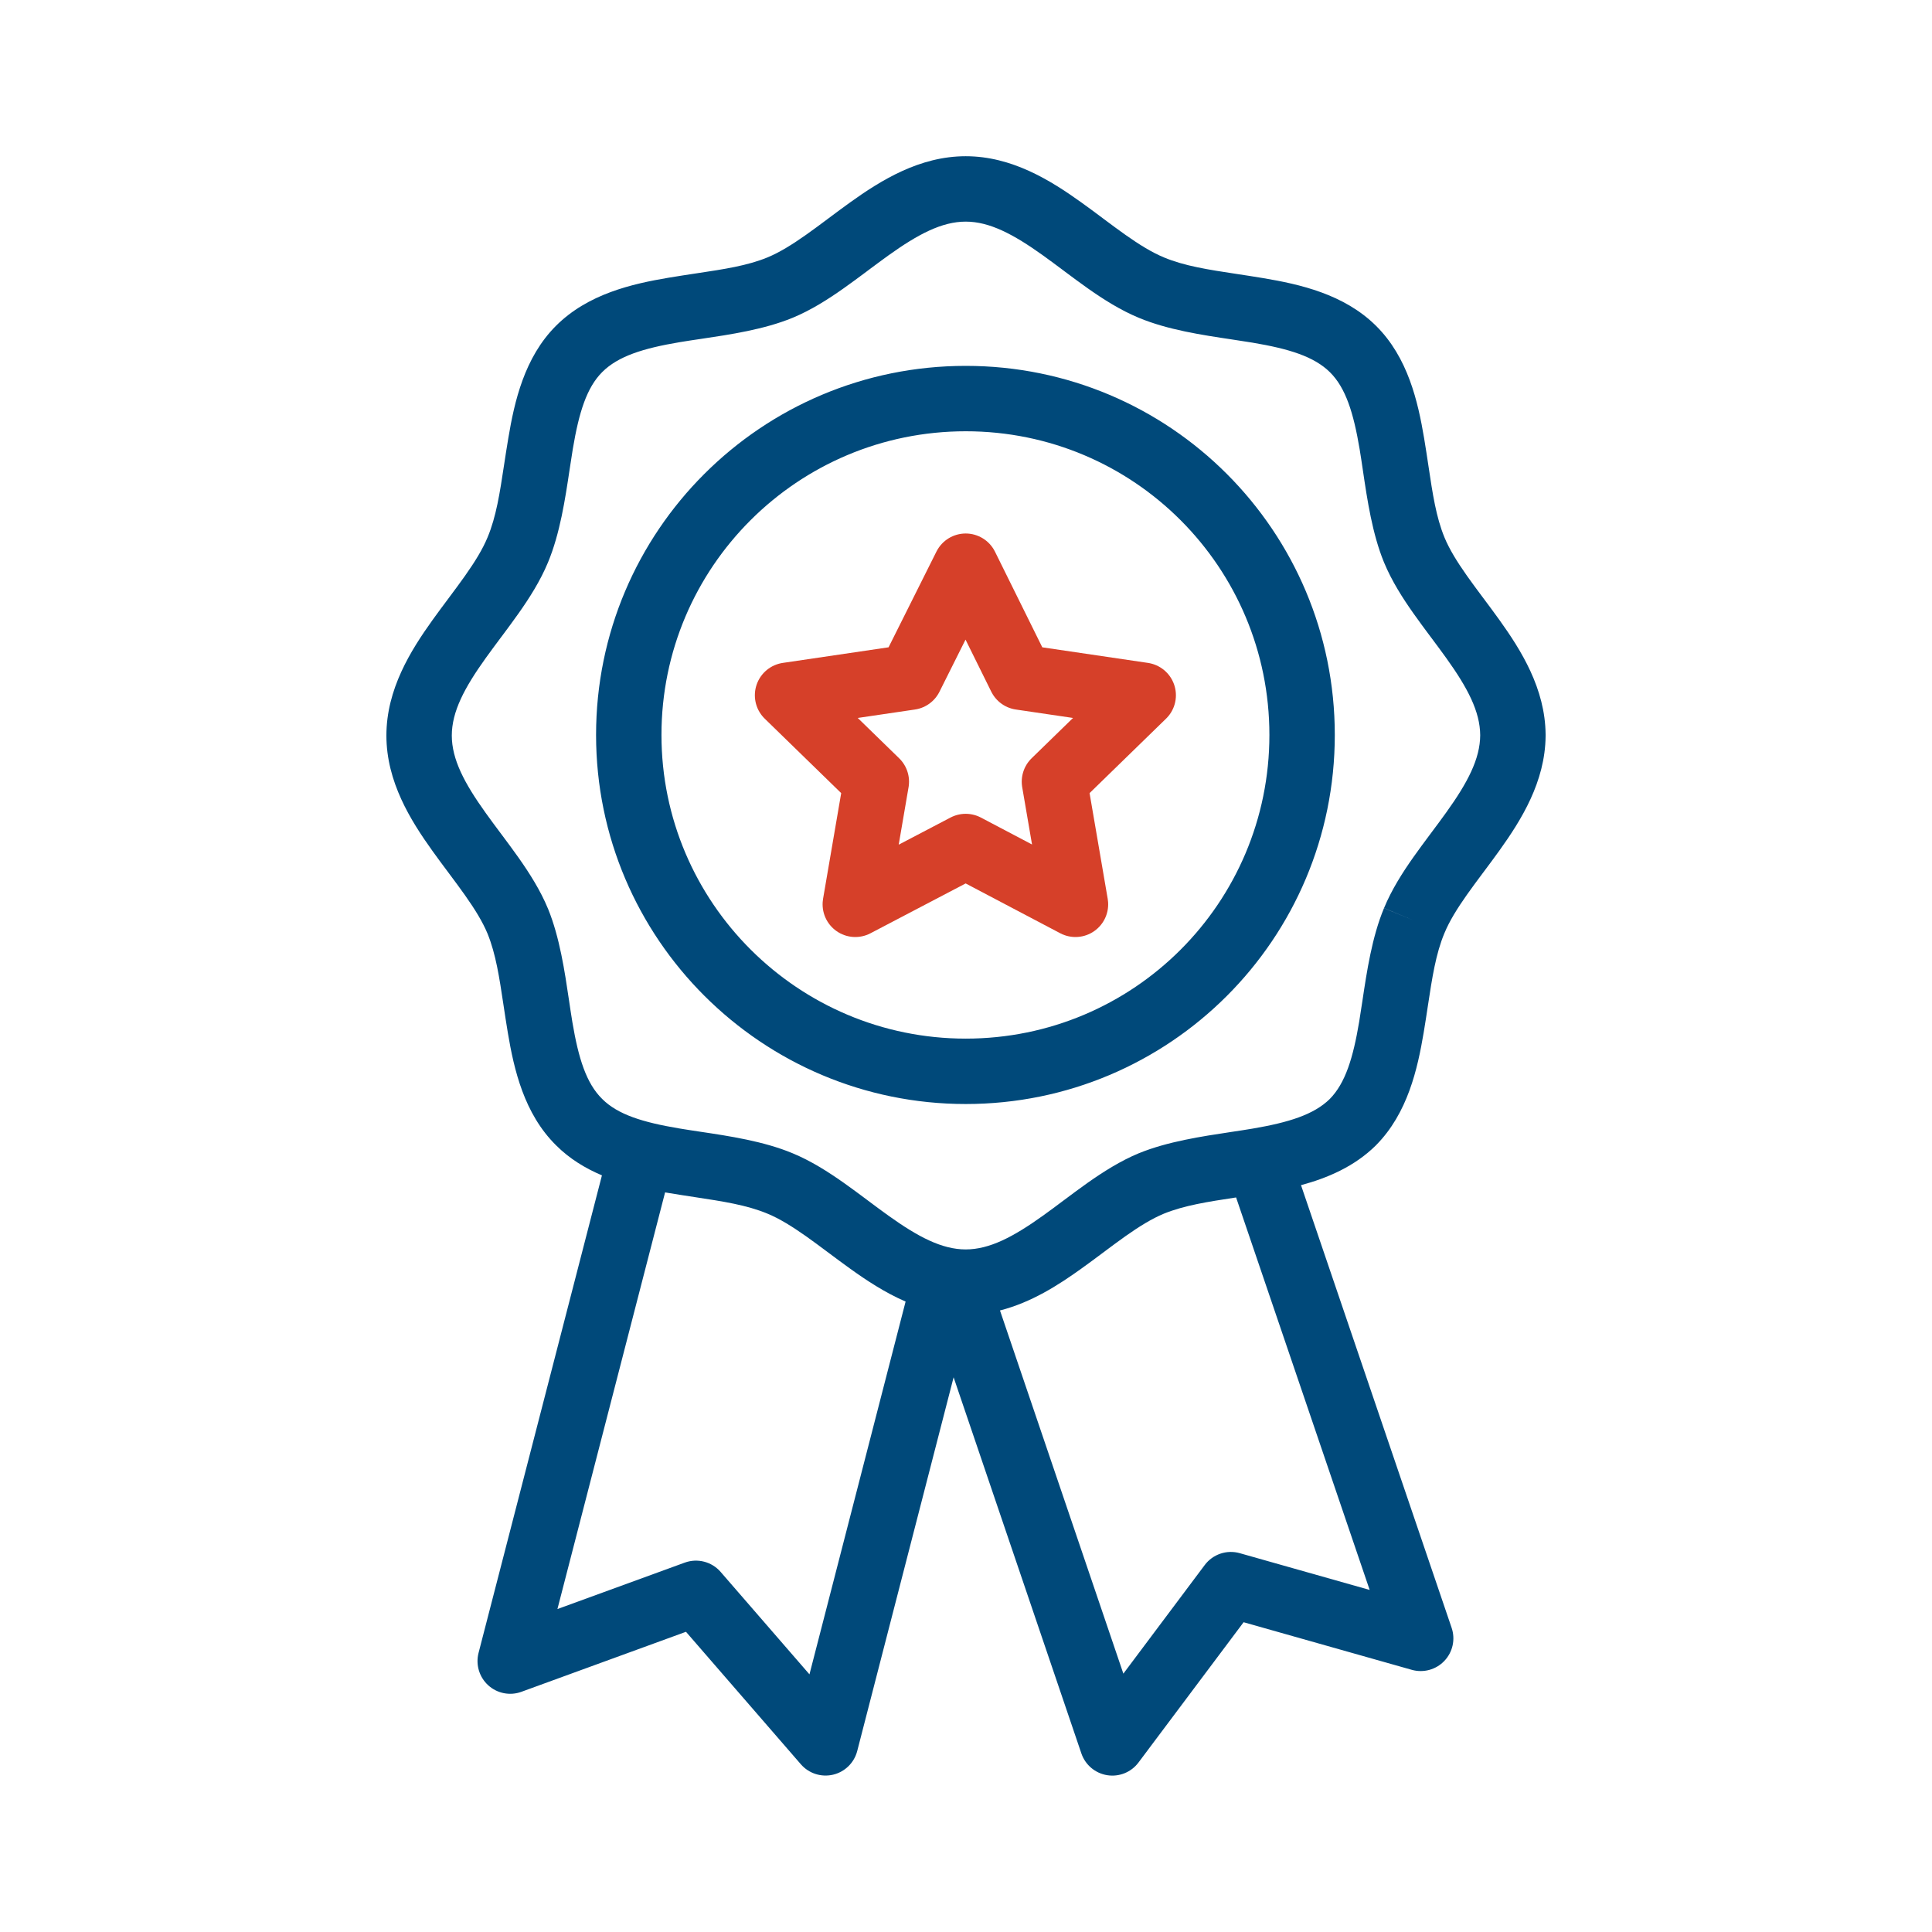 <svg width="80" height="80" viewBox="0 0 80 80" fill="none" xmlns="http://www.w3.org/2000/svg">
<path fill-rule="evenodd" clip-rule="evenodd" d="M32.816 13.161C33.583 12.844 34.293 12.391 34.933 11.939C35.256 11.711 35.576 11.473 35.882 11.245L35.942 11.199C36.231 10.984 36.508 10.777 36.786 10.577C38.017 9.696 39.002 9.177 39.988 9.177C40.974 9.177 41.959 9.696 43.19 10.577C43.468 10.777 43.745 10.984 44.034 11.199L44.094 11.245C44.4 11.473 44.719 11.711 45.042 11.939C45.682 12.39 46.392 12.843 47.158 13.16C48.355 13.659 49.782 13.872 50.998 14.054C51.301 14.099 51.59 14.143 51.86 14.188C53.37 14.442 54.409 14.76 55.069 15.412C55.722 16.058 56.045 17.089 56.299 18.596C56.346 18.876 56.39 19.177 56.437 19.493V19.493C56.615 20.698 56.825 22.109 57.307 23.282L57.308 23.284C57.625 24.052 58.078 24.762 58.53 25.402C58.758 25.725 58.996 26.044 59.224 26.351L59.27 26.411C59.485 26.7 59.692 26.977 59.891 27.255C60.769 28.48 61.287 29.463 61.292 30.445C61.287 31.426 60.769 32.409 59.891 33.634C59.692 33.912 59.486 34.189 59.27 34.477L59.27 34.478L59.224 34.539C58.996 34.845 58.758 35.164 58.53 35.487C58.078 36.127 57.626 36.836 57.309 37.603C56.81 38.8 56.597 40.227 56.415 41.442C56.369 41.745 56.326 42.035 56.281 42.305C56.028 43.81 55.711 44.847 55.063 45.507C54.4 46.157 53.36 46.479 51.858 46.735C51.578 46.782 51.276 46.828 50.961 46.875H50.961C49.755 47.057 48.346 47.269 47.167 47.75L47.16 47.752C46.393 48.07 45.683 48.523 45.042 48.974C44.719 49.202 44.4 49.44 44.094 49.669L44.033 49.714C43.745 49.93 43.468 50.137 43.19 50.336C41.959 51.217 40.974 51.736 39.988 51.736C39.002 51.736 38.017 51.217 36.786 50.336C36.508 50.137 36.231 49.93 35.943 49.715L35.942 49.714L35.882 49.669C35.576 49.44 35.256 49.202 34.933 48.974C34.293 48.523 33.584 48.07 32.817 47.753C31.621 47.255 30.195 47.041 28.982 46.86C28.679 46.814 28.389 46.771 28.119 46.725C26.611 46.471 25.584 46.153 24.937 45.507L24.931 45.501C24.277 44.855 23.954 43.829 23.701 42.326C23.654 42.045 23.609 41.741 23.562 41.424C23.384 40.222 23.175 38.814 22.695 37.635L22.695 37.635L22.692 37.629C22.375 36.862 21.922 36.152 21.47 35.511C21.242 35.188 21.004 34.869 20.776 34.563L20.73 34.502C20.515 34.214 20.308 33.937 20.109 33.658C19.228 32.428 18.708 31.442 18.708 30.457C18.708 29.471 19.228 28.485 20.109 27.255C20.308 26.977 20.515 26.7 20.73 26.411L20.776 26.351C21.004 26.044 21.242 25.725 21.47 25.402C21.922 24.762 22.374 24.053 22.692 23.286C23.189 22.09 23.403 20.664 23.585 19.451C23.63 19.148 23.674 18.858 23.719 18.588C23.973 17.079 24.291 16.052 24.937 15.406C25.598 14.746 26.635 14.423 28.137 14.17C28.416 14.123 28.716 14.078 29.031 14.032C30.233 13.853 31.64 13.644 32.813 13.162L32.816 13.161ZM57.309 37.603L57.308 37.605L58.559 38.122L57.309 37.601L57.309 37.603ZM62.093 35.211C62.988 33.961 63.983 32.375 64 30.481L64 30.457V30.433L64 30.408C63.983 28.514 62.988 26.928 62.093 25.678C61.877 25.377 61.655 25.079 61.443 24.795L61.443 24.795L61.394 24.73C61.164 24.422 60.947 24.13 60.743 23.841C60.331 23.257 60.013 22.74 59.811 22.25C59.467 21.413 59.323 20.456 59.152 19.314L59.152 19.313L59.152 19.313C59.097 18.945 59.038 18.557 58.97 18.148C58.715 16.633 58.301 14.798 56.972 13.485C55.649 12.178 53.822 11.771 52.309 11.517C51.922 11.452 51.553 11.396 51.202 11.343C50.036 11.166 49.056 11.017 48.198 10.66L48.195 10.658C47.705 10.456 47.188 10.138 46.604 9.726C46.315 9.522 46.023 9.305 45.715 9.075L45.65 9.026C45.366 8.814 45.068 8.591 44.766 8.375C43.506 7.473 41.904 6.469 39.988 6.469C38.072 6.469 36.47 7.473 35.21 8.375C34.908 8.591 34.61 8.814 34.326 9.026L34.326 9.026L34.261 9.075C33.953 9.305 33.661 9.522 33.372 9.726C32.789 10.137 32.272 10.455 31.782 10.658C30.945 11.002 29.989 11.146 28.849 11.317C28.482 11.372 28.095 11.431 27.688 11.499C26.173 11.754 24.345 12.169 23.022 13.491C21.71 14.803 21.302 16.63 21.049 18.138C20.983 18.526 20.927 18.895 20.873 19.248L20.873 19.248C20.697 20.41 20.548 21.39 20.191 22.246L20.189 22.25C19.987 22.74 19.669 23.257 19.257 23.841C19.053 24.13 18.836 24.422 18.606 24.73L18.558 24.795C18.345 25.079 18.123 25.377 17.907 25.678C17.004 26.939 16 28.541 16 30.457C16 32.373 17.004 33.975 17.907 35.235C18.123 35.537 18.345 35.835 18.558 36.119L18.606 36.184C18.836 36.492 19.053 36.783 19.257 37.073C19.668 37.655 19.985 38.171 20.188 38.66C20.532 39.507 20.676 40.467 20.847 41.605L20.847 41.605C20.903 41.976 20.961 42.365 21.03 42.775C21.285 44.288 21.699 46.114 23.026 47.425C23.587 47.986 24.241 48.38 24.925 48.669L19.816 68.443C19.69 68.93 19.845 69.447 20.217 69.785C20.589 70.123 21.119 70.227 21.591 70.054L28.405 67.569L33.162 73.055C33.492 73.435 34.005 73.601 34.495 73.486C34.985 73.37 35.37 72.993 35.496 72.505L39.487 57.031L44.777 72.605C44.939 73.081 45.351 73.428 45.847 73.507C46.343 73.586 46.842 73.384 47.143 72.981L51.495 67.173L58.459 69.144C58.943 69.281 59.463 69.138 59.809 68.773C60.156 68.408 60.271 67.881 60.109 67.405L53.872 49.075C54.968 48.78 56.084 48.305 56.972 47.428L56.983 47.416C58.29 46.093 58.697 44.266 58.952 42.754C59.017 42.366 59.073 41.998 59.126 41.646L59.126 41.646C59.303 40.48 59.452 39.5 59.809 38.643L59.811 38.64C60.013 38.149 60.331 37.632 60.743 37.048C60.947 36.759 61.164 36.467 61.394 36.159L61.443 36.094L61.443 36.094C61.655 35.81 61.877 35.512 62.093 35.211ZM51.184 49.584C51.175 49.585 51.166 49.587 51.156 49.588L51.156 49.588C50.01 49.763 49.042 49.911 48.192 50.256C47.703 50.459 47.186 50.776 46.604 51.187C46.315 51.391 46.023 51.609 45.715 51.839L45.65 51.888C45.366 52.1 45.068 52.322 44.766 52.538C43.831 53.208 42.708 53.933 41.407 54.263L46.516 69.302L49.885 64.805C50.221 64.356 50.798 64.161 51.337 64.314L56.715 65.836L51.184 49.584ZM37.499 53.895C36.642 53.524 35.878 53.017 35.21 52.538C34.908 52.322 34.61 52.099 34.326 51.887L34.261 51.839C33.953 51.609 33.661 51.391 33.372 51.187C32.788 50.776 32.271 50.458 31.781 50.255L31.777 50.254C30.921 49.897 29.942 49.748 28.779 49.571C28.427 49.517 28.057 49.461 27.669 49.396C27.627 49.389 27.583 49.382 27.54 49.374L23.082 66.627L28.353 64.705C28.88 64.512 29.472 64.665 29.84 65.09L33.518 69.331L37.499 53.895ZM27.39 30.432C27.39 23.492 33.021 17.858 39.989 17.858C46.953 17.858 52.563 23.489 52.563 30.432C52.563 37.397 46.932 43.007 39.989 43.007C33.044 43.007 27.39 37.371 27.39 30.432ZM39.989 15.15C31.529 15.15 24.682 21.993 24.682 30.432C24.682 38.873 31.554 45.715 39.989 45.715C48.425 45.715 55.271 38.895 55.271 30.432C55.271 21.996 48.452 15.15 39.989 15.15Z" fill="#00497A"/>
<path d="M39.987 23.445L42.26 28.04L47.338 28.789L43.662 32.368L44.533 37.446L39.987 35.052L35.416 37.446L36.287 32.368L32.611 28.789L37.689 28.04L39.987 23.445Z" stroke="#D64029" stroke-width="2.708" stroke-linecap="round" stroke-linejoin="round"/>
</svg>
